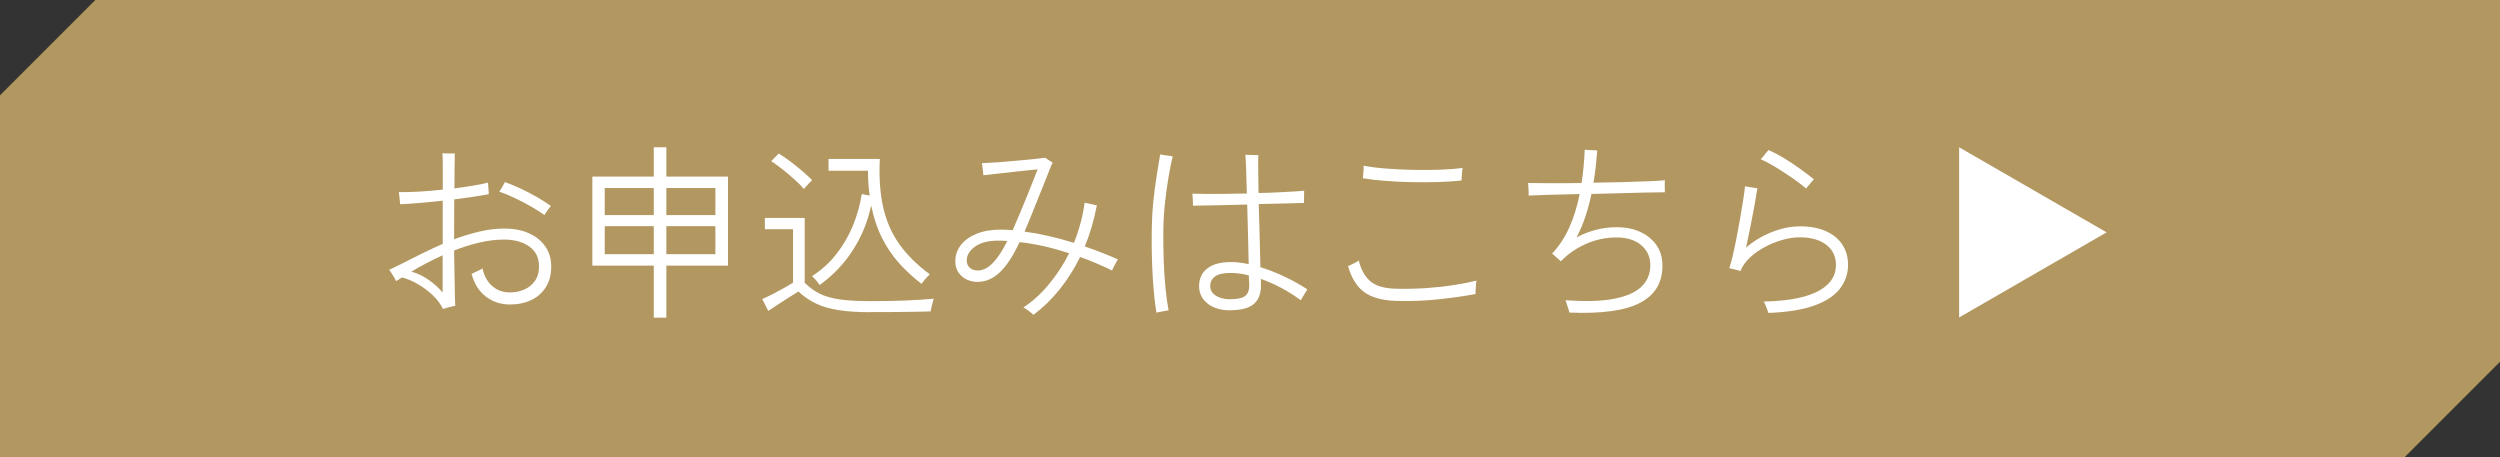 <?xml version="1.0" encoding="UTF-8"?>
<svg id="_レイヤー_2" data-name="レイヤー 2" xmlns="http://www.w3.org/2000/svg" viewBox="0 0 399.26 73">
  <rect x="0" y="0" width="399.26" height="73" fill="#333333" stroke="none"/>
  <defs>
    <style>
      .cls-1 {
        fill: #b29760;
      }

      .cls-1, .cls-2 {
        stroke-width: 0px;
      }

      .cls-2 {
        fill: #fff;
      }
    </style>
  </defs>
  <g id="_マスク" data-name="マスク">
    <g>
      <path class="cls-1" d="M0,73h384.04c5.95-5.95,9.28-9.28,15.22-15.22V0H15.22C9.28,5.95,5.95,9.28,0,15.22v57.78Z"/>
      <g>
        <path class="cls-2" d="M70.75,49.35c-.4-.82-.97-1.57-1.69-2.25-.73-.68-1.52-1.26-2.37-1.75-.85-.49-1.69-.83-2.5-1.04-.14.1-.29.2-.45.29-.16.09-.32.19-.48.29-.04-.1-.13-.27-.28-.53-.15-.25-.31-.5-.47-.76-.16-.26-.28-.43-.36-.51.42-.2.87-.42,1.36-.65.49-.23,1.01-.5,1.57-.79.82-.42,1.7-.86,2.66-1.33.95-.47,1.94-.92,2.96-1.37v-6.9c-1.22.14-2.42.26-3.6.36-1.18.1-2.25.17-3.21.21,0-.12-.01-.31-.04-.58-.03-.27-.06-.54-.09-.82s-.06-.46-.07-.54c.94.02,2.02,0,3.25-.08s2.48-.17,3.77-.32v-4.08c0-.44,0-.82-.02-1.14-.01-.32-.03-.52-.04-.6.14.02.35.04.63.04.28,0,.56.01.83.01h.52c0,.06,0,.35-.01.87-.01.52-.02,1.19-.03,2.01-.01.82-.02,1.72-.02,2.7,1.06-.14,2.05-.29,2.97-.44.92-.15,1.72-.31,2.4-.49,0,.08,0,.25.03.52.02.27.04.54.06.81.02.27.03.45.03.52-.74.14-1.58.28-2.52.42-.94.14-1.94.28-3,.42,0,1.12,0,2.24-.01,3.36-.01,1.12-.01,2.12-.01,3,1.34-.5,2.69-.91,4.05-1.23,1.36-.32,2.68-.48,3.96-.48,1.52,0,2.84.25,3.96.76,1.12.51,1.99,1.22,2.61,2.12.62.9.93,1.96.93,3.18,0,1.28-.28,2.38-.85,3.29-.57.91-1.35,1.6-2.34,2.07s-2.13.71-3.41.71c-1.42,0-2.69-.41-3.79-1.23-1.11-.82-1.89-2.04-2.33-3.66.12-.06.3-.15.54-.26.24-.11.48-.22.72-.34s.4-.21.48-.27c.28,1.22.8,2.17,1.58,2.83.77.67,1.7,1,2.8,1,.8,0,1.55-.15,2.25-.44.7-.29,1.27-.74,1.72-1.36.45-.62.68-1.41.68-2.37,0-1.38-.52-2.43-1.57-3.17s-2.39-1.1-4-1.1c-1.28,0-2.6.16-3.96.48-1.36.32-2.7.74-4.02,1.26,0,.64,0,1.42.03,2.34.02.92.03,1.85.05,2.78,0,.93.02,1.74.04,2.42.02.68.04,1.11.06,1.29-.12.02-.31.06-.58.13s-.54.14-.8.21c-.26.07-.44.12-.54.17ZM70.69,46.71v-5.94c-1.84.84-3.5,1.71-4.98,2.61.94.26,1.84.69,2.71,1.29.87.6,1.62,1.28,2.27,2.04ZM86.95,34.35c-.62-.46-1.35-.92-2.18-1.39-.83-.47-1.68-.92-2.55-1.33-.87-.42-1.7-.76-2.48-1.02.08-.1.18-.25.3-.46.12-.21.24-.42.36-.63.12-.21.2-.35.24-.44,1.24.44,2.52,1.01,3.85,1.7,1.33.69,2.49,1.4,3.49,2.12-.08.08-.19.22-.34.42-.15.2-.3.4-.43.6-.14.2-.23.35-.27.45Z"/>
        <path class="cls-2" d="M104.41,50.73v-8.31h-9.81v-14.22h9.81v-4.68h2.01v4.68h9.84v14.22h-9.84v8.31h-2.01ZM96.58,34.35h7.83v-4.32h-7.83v4.32ZM96.58,40.59h7.83v-4.47h-7.83v4.47ZM106.42,34.35h7.83v-4.32h-7.83v4.32ZM106.42,40.59h7.83v-4.47h-7.83v4.47Z"/>
        <path class="cls-2" d="M139.03,49.86c-2,0-3.7-.11-5.1-.33-1.4-.22-2.61-.57-3.61-1.05-1.01-.48-1.95-1.12-2.81-1.92-.34.2-.81.5-1.42.88-.61.39-1.23.79-1.84,1.19-.62.4-1.14.74-1.56,1.02l-.96-1.89c.52-.22,1.1-.5,1.74-.83.64-.33,1.25-.66,1.83-.99.58-.33,1.03-.59,1.35-.79v-8.55h-4.5v-1.8h6.36v10.35c.74.74,1.54,1.33,2.4,1.75.86.43,1.94.74,3.22.92,1.29.18,2.93.27,4.91.27,2.28,0,4.22-.04,5.84-.11,1.61-.07,3.02-.17,4.24-.28-.02.08-.07.26-.15.55-.08.29-.16.58-.23.88-.07.3-.1.5-.1.6-.58.02-1.38.04-2.39.06-1.01.02-2.14.03-3.38.04-1.24,0-2.52.01-3.84.01ZM128.38,30.18c-.36-.44-.85-.95-1.49-1.51-.63-.57-1.28-1.12-1.95-1.65-.67-.53-1.27-.96-1.78-1.27l1.2-1.23c.52.3,1.12.71,1.81,1.23.69.52,1.35,1.05,2,1.6.64.55,1.15,1.03,1.53,1.42-.06.06-.19.19-.39.39-.2.2-.39.4-.57.6-.18.2-.3.34-.36.42ZM130.9,45.51c-.18-.26-.39-.53-.61-.79-.23-.27-.44-.47-.61-.62,1.5-.96,2.79-2.12,3.87-3.5,1.08-1.37,1.96-2.88,2.64-4.51.68-1.64,1.16-3.34,1.44-5.1l1.26.24c-.18-1.24-.27-2.56-.27-3.96h-6.3v-1.89h8.19c-.14,2.94.04,5.52.54,7.72.5,2.21,1.36,4.18,2.58,5.9,1.22,1.72,2.84,3.32,4.86,4.8-.16.16-.37.39-.63.67-.26.29-.49.58-.69.86-1.28-.98-2.46-2.06-3.53-3.24-1.07-1.18-1.99-2.53-2.76-4.05-.77-1.52-1.35-3.26-1.75-5.22-.54,2.56-1.51,4.93-2.91,7.11-1.4,2.18-3.17,4.04-5.31,5.58Z"/>
        <path class="cls-2" d="M165.04,50.28c-.08-.08-.22-.21-.43-.38-.21-.17-.43-.33-.66-.49-.23-.16-.41-.26-.52-.3,1.44-.94,2.79-2.16,4.05-3.67,1.26-1.51,2.35-3.17,3.27-5-2.84-.92-5.47-1.51-7.89-1.77l-.06.06c-1,2.14-2.04,3.73-3.12,4.75-1.08,1.03-2.27,1.54-3.57,1.54-.6,0-1.17-.12-1.71-.38-.54-.25-.98-.62-1.32-1.11-.34-.49-.51-1.09-.51-1.82,0-.96.29-1.82.89-2.58.59-.76,1.43-1.36,2.51-1.8,1.08-.44,2.37-.66,3.87-.66.6,0,1.23.03,1.89.09.34-.78.71-1.65,1.12-2.62.41-.97.81-1.93,1.2-2.89.39-.96.73-1.82,1.03-2.58.3-.76.51-1.3.63-1.62-.3.02-.82.07-1.56.15-.74.08-1.56.17-2.46.27-.9.1-1.77.2-2.61.29-.84.09-1.52.17-2.04.23,0-.1-.01-.29-.04-.56-.03-.27-.07-.54-.1-.81-.04-.27-.07-.46-.09-.56.4-.02.95-.05,1.67-.09.71-.04,1.49-.09,2.32-.17.84-.07,1.67-.14,2.49-.22.82-.08,1.55-.15,2.19-.22.64-.07,1.12-.12,1.44-.17.08.06.27.19.58.39.31.2.51.33.61.39-.08.14-.23.49-.45,1.04-.22.55-.49,1.23-.81,2.04-.32.81-.67,1.68-1.05,2.61-.38.93-.76,1.86-1.12,2.79-.37.93-.73,1.77-1.06,2.54,1.22.16,2.49.39,3.81.69s2.68.67,4.08,1.11c.42-1.04.77-2.09,1.06-3.17.29-1.07.5-2.16.65-3.25.12.02.31.06.57.12.26.06.53.12.8.18.27.06.46.1.58.12-.22,1.16-.49,2.29-.81,3.39-.32,1.1-.69,2.16-1.11,3.18,1.82.62,3.58,1.31,5.28,2.07-.06.08-.16.24-.28.48-.13.24-.26.48-.39.73-.13.25-.22.44-.26.56-1.68-.82-3.38-1.54-5.1-2.16-.92,1.88-2.01,3.6-3.26,5.16-1.25,1.56-2.65,2.92-4.19,4.08ZM156.16,43.2c.82,0,1.61-.4,2.39-1.19.77-.79,1.54-1.96,2.32-3.52-.26-.02-.51-.04-.75-.05-.24,0-.48-.01-.72-.01-1.58,0-2.81.32-3.69.96-.88.64-1.32,1.37-1.32,2.19,0,.52.17.92.51,1.2.34.28.76.42,1.26.42Z"/>
        <path class="cls-2" d="M184.69,49.95c-.26-1.52-.46-3.46-.6-5.82-.14-2.36-.19-4.87-.15-7.53.02-1.48.1-2.96.25-4.42.15-1.47.33-2.85.54-4.14s.39-2.42.55-3.38c.1.02.29.05.57.1.28.05.56.09.84.12.28.03.48.06.6.08-.22.88-.44,1.96-.66,3.25-.22,1.29-.41,2.67-.57,4.12-.16,1.46-.25,2.9-.27,4.32-.02,1.72,0,3.4.06,5.04s.16,3.13.3,4.48c.14,1.35.3,2.49.48,3.41-.1,0-.29.02-.57.08-.28.05-.55.1-.82.15s-.46.09-.55.14ZM196.51,49.56c-1.54,0-2.76-.36-3.66-1.08-.9-.72-1.35-1.65-1.35-2.79,0-1.2.44-2.14,1.31-2.82.87-.68,2.13-1.02,3.79-1.02.82,0,1.76.11,2.82.33-.02-1.26-.06-2.75-.1-4.46-.05-1.71-.1-3.39-.14-5.05-1.14.02-2.26.04-3.36.08-1.1.03-2.11.05-3.03.06-.92.01-1.68.03-2.28.04.02-.1.02-.29,0-.55-.02-.27-.04-.54-.04-.83-.01-.28-.03-.46-.04-.54.62.02,1.39.04,2.31.04.92.01,1.93,0,3.03-.01,1.1-.02,2.22-.04,3.36-.06-.04-1.46-.08-2.75-.12-3.87-.04-1.12-.08-1.89-.12-2.31.1,0,.3,0,.6.01.3.01.59.02.89.03.29.01.48.01.58.01-.02.38-.03,1.12-.02,2.22.01,1.1.02,2.38.05,3.84,1.54-.04,2.97-.09,4.29-.17,1.32-.07,2.32-.13,3-.2,0,.1,0,.29-.01.56-.01.27-.01.54-.01.82v.57c-.62.02-1.59.04-2.9.08-1.31.03-2.76.07-4.34.1.04,1.2.08,2.42.11,3.65.03,1.23.06,2.4.09,3.51.03,1.11.05,2.08.07,2.92,1.24.38,2.5.87,3.78,1.47,1.28.6,2.52,1.29,3.72,2.07-.06.1-.16.27-.31.51-.15.24-.3.48-.44.72-.14.24-.24.41-.3.51-1.02-.76-2.08-1.42-3.17-2-1.09-.57-2.17-1.04-3.23-1.42.02.12.03.22.03.32v.19c.1,1.54-.24,2.68-1.02,3.41s-2.06,1.09-3.84,1.09ZM196.42,47.79c1.26,0,2.1-.2,2.53-.6.43-.4.61-1.06.55-1.98-.02-.1-.03-.25-.03-.46s-.01-.47-.03-.77c-.52-.14-1.03-.24-1.52-.3-.49-.06-.96-.09-1.4-.09-1.16,0-1.99.19-2.49.57-.5.38-.75.89-.75,1.53s.3,1.15.9,1.53c.6.38,1.34.57,2.22.57Z"/>
        <path class="cls-2" d="M223,48.06c-2.28-.08-4-.56-5.17-1.44-1.17-.88-2.02-2.26-2.54-4.14.12-.04.29-.11.53-.22.23-.11.46-.23.7-.36.24-.13.4-.23.48-.31.36,1.48.98,2.59,1.86,3.34.88.75,2.27,1.15,4.17,1.18,1.56.04,3.14,0,4.73-.1,1.59-.11,3.08-.27,4.49-.5,1.4-.22,2.58-.45,3.54-.69-.02.12-.04.34-.07.65-.03.31-.05.61-.06.9-.01.29-.01.48-.01.58-1.54.3-3.42.58-5.64.82-2.22.25-4.55.35-6.99.29ZM233.41,28.83c-1.08.12-2.31.2-3.68.24-1.37.04-2.78.05-4.23.02-1.45-.03-2.86-.09-4.22-.2-1.36-.1-2.57-.24-3.63-.42.02-.14.04-.34.06-.62.02-.27.04-.54.06-.81.02-.27.02-.46,0-.58,1.02.2,2.22.36,3.61.46,1.39.11,2.84.18,4.34.21s2.94.02,4.32-.03c1.38-.05,2.56-.14,3.54-.29-.02.1-.04.29-.07.57-.03.28-.06.57-.07.86-.02.29-.03.48-.03.58Z"/>
        <path class="cls-2" d="M250.63,49.89c-.02-.12-.07-.31-.17-.58-.09-.27-.18-.54-.25-.81-.08-.27-.15-.46-.21-.56,3.24.24,5.86.16,7.86-.24,2-.4,3.46-1.07,4.38-2.01.92-.94,1.36-2.1,1.32-3.48-.02-1.24-.52-2.27-1.48-3.08-.97-.81-2.28-1.21-3.92-1.21s-3.33.34-4.89,1.04c-1.56.69-2.89,1.62-3.99,2.77-.06-.06-.19-.17-.39-.34-.2-.17-.4-.34-.58-.53-.19-.18-.34-.3-.44-.36,1.12-1.18,2.04-2.58,2.76-4.19.72-1.61,1.27-3.38,1.65-5.32-1.72.04-3.31.08-4.77.12-1.46.04-2.59.08-3.39.12.02-.1.02-.29.01-.58-.01-.29-.03-.58-.04-.87-.02-.29-.04-.47-.06-.55.82.02,2,.03,3.54.03s3.21,0,5.01-.03c.14-.86.25-1.73.33-2.62.08-.89.14-1.79.18-2.71.1.02.29.04.57.06.28.02.56.04.85.04.29.01.48.02.58.02-.06.8-.14,1.63-.23,2.49-.09.86-.22,1.75-.38,2.67,1.52-.02,3.02-.05,4.49-.09,1.47-.04,2.81-.08,4.02-.13,1.21-.05,2.18-.1,2.9-.17,0,.08,0,.25-.02.53-.01.27-.01.54,0,.81.01.27.02.46.02.58-.74,0-1.74.02-2.99.04-1.25.03-2.63.07-4.14.11-1.51.04-3.04.08-4.6.12-.24,1.16-.55,2.33-.93,3.5-.38,1.17-.86,2.31-1.44,3.43.98-.52,2-.92,3.07-1.2,1.07-.28,2.16-.42,3.29-.42,1.48,0,2.76.25,3.85.77,1.09.51,1.94,1.21,2.55,2.1.61.89.92,1.92.94,3.08.08,2.76-1.08,4.79-3.48,6.08-2.4,1.29-6.2,1.82-11.4,1.6Z"/>
        <path class="cls-2" d="M282.43,49.98c-.04-.1-.11-.29-.21-.55-.1-.27-.2-.54-.3-.79-.1-.26-.19-.42-.27-.48,2.38-.04,4.43-.28,6.17-.72,1.73-.44,3.06-1.09,3.99-1.95.93-.86,1.4-1.92,1.4-3.18,0-1.36-.52-2.43-1.55-3.22-1.03-.79-2.44-1.19-4.21-1.19-.9,0-1.84.14-2.82.42-.98.28-1.93.67-2.83,1.16-.91.49-1.71,1.06-2.39,1.71-.68.65-1.17,1.36-1.47,2.12l-.09-.06c-.2-.06-.5-.14-.9-.24-.4-.1-.66-.16-.78-.18.18-.52.37-1.21.57-2.07.2-.86.4-1.8.6-2.82.2-1.02.39-2.05.57-3.09s.34-2,.48-2.9c.14-.89.24-1.62.3-2.21.1.02.28.06.55.11s.54.09.82.13c.28.04.48.07.6.09-.1.68-.25,1.56-.44,2.62-.19,1.07-.41,2.21-.65,3.41-.24,1.2-.48,2.35-.72,3.45,1.14-1,2.48-1.82,4.03-2.45,1.55-.63,3.09-.95,4.64-.95s2.97.26,4.11.78c1.14.52,2.01,1.24,2.61,2.16.6.92.9,1.99.9,3.21,0,1.4-.43,2.66-1.28,3.78-.85,1.12-2.2,2.02-4.06,2.7-1.86.68-4.32,1.08-7.38,1.2ZM288.43,30.09c-.4-.34-.9-.73-1.5-1.17-.6-.44-1.25-.88-1.94-1.33s-1.36-.87-2.02-1.25c-.66-.38-1.25-.68-1.77-.9.08-.08.2-.22.36-.42.16-.2.32-.4.5-.62.17-.21.29-.35.38-.43.76.32,1.59.75,2.49,1.3.9.55,1.77,1.12,2.61,1.73.84.6,1.56,1.15,2.16,1.65-.08.06-.21.2-.39.41-.18.21-.36.42-.52.62-.17.2-.28.34-.34.42Z"/>
        <path class="cls-2" d="M312.88,50.7v-27.18l23.55,13.59-23.55,13.59Z"/>
      </g>
    </g>
  </g>
</svg>
